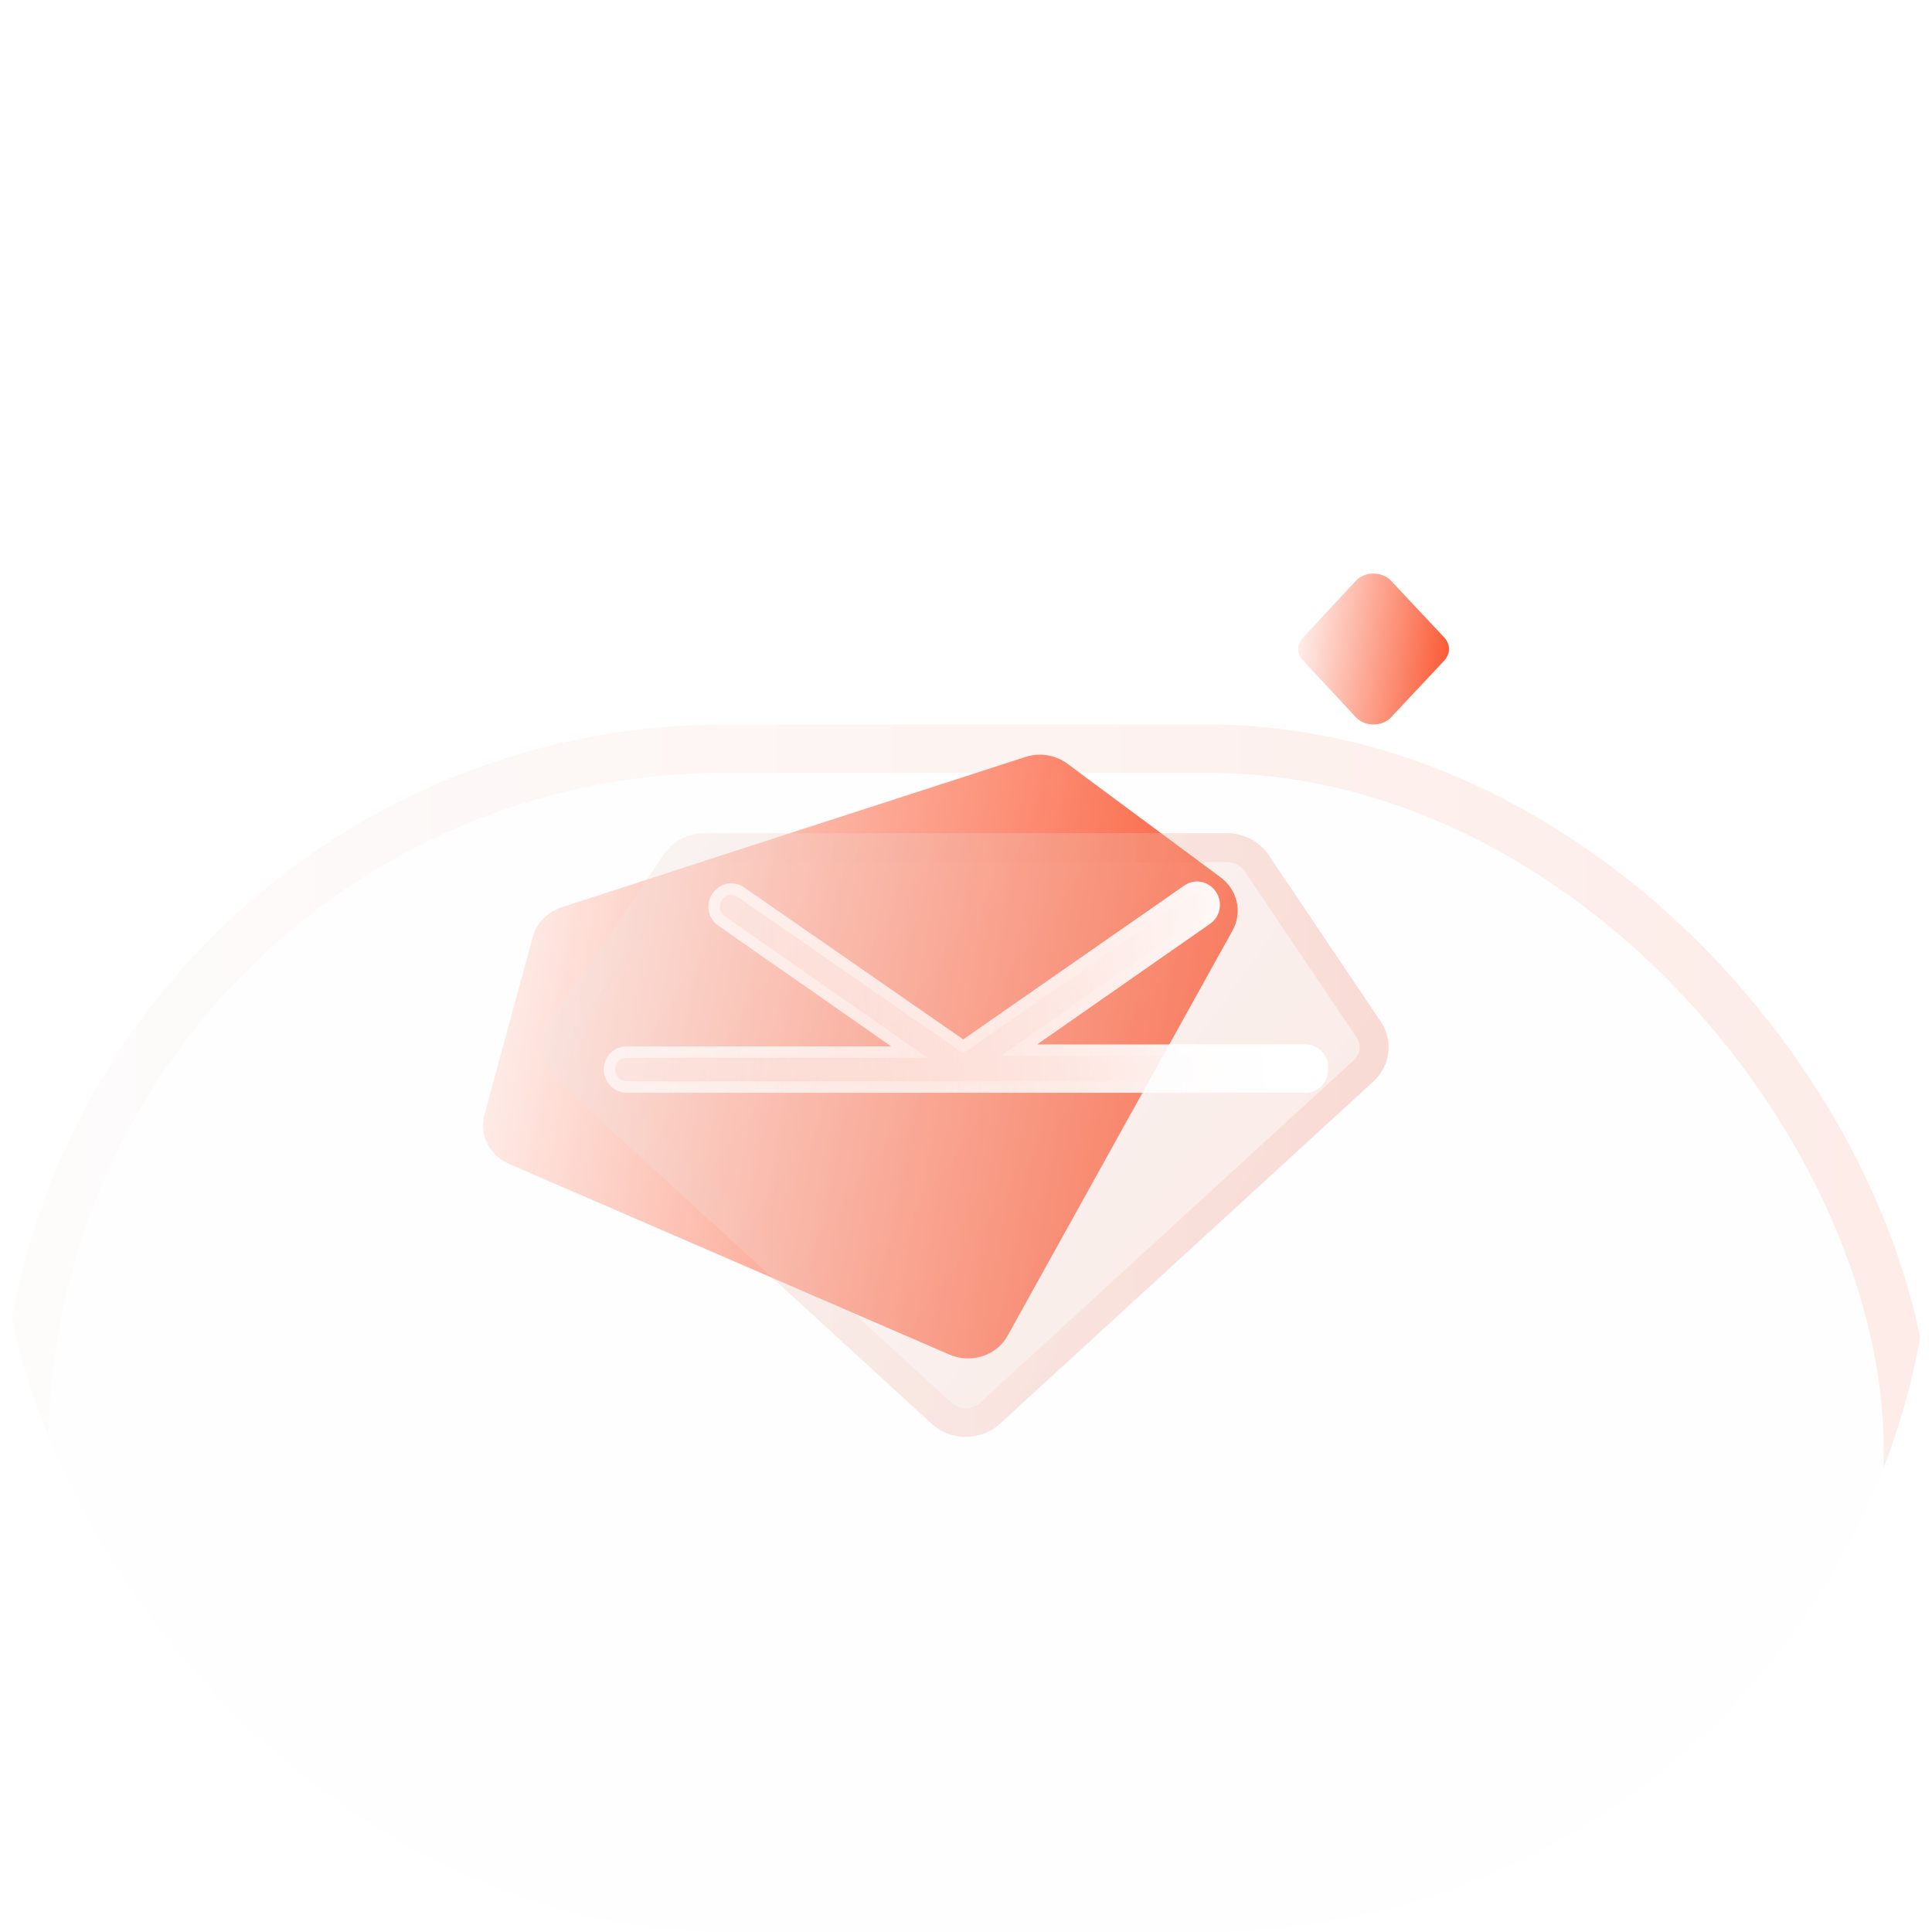 <?xml version="1.0" encoding="UTF-8"?> <svg xmlns="http://www.w3.org/2000/svg" width="40" height="40" viewBox="0 0 40 40" fill="none"><g clip-path="url(#clip0_274_754)"><g filter="url(#filter0_d_274_754)"><rect width="40" height="40" rx="15" fill="#FEFEFE"></rect><rect x="0.5" y="0.5" width="39" height="39" rx="14.5" stroke="url(#paint0_linear_274_754)" stroke-opacity="0.1"></rect></g><g clip-path="url(#clip1_274_754)"><path d="M16.409 17.232L21.2 15.682C21.354 15.627 21.522 15.611 21.684 15.637C21.847 15.664 22 15.731 22.126 15.832L25.249 18.148C25.43 18.275 25.556 18.46 25.604 18.669C25.652 18.878 25.618 19.096 25.508 19.284L20.875 27.63C20.822 27.734 20.748 27.827 20.656 27.904C20.565 27.981 20.459 28.04 20.343 28.077C20.228 28.115 20.106 28.131 19.984 28.123C19.862 28.116 19.743 28.086 19.634 28.035L10.563 24.108C10.356 24.024 10.188 23.872 10.091 23.679C9.994 23.486 9.974 23.266 10.034 23.061L11.026 19.416C11.062 19.269 11.138 19.134 11.245 19.023C11.352 18.912 11.487 18.829 11.637 18.782L16.409 17.232Z" fill="url(#paint1_linear_274_754)"></path><g filter="url(#filter1_i_274_754)" data-figma-bg-blur-radius="9.75"><path d="M19.969 15.625H25.403C25.573 15.625 25.741 15.666 25.891 15.744C26.041 15.822 26.169 15.935 26.263 16.073L28.581 19.517C28.714 19.71 28.771 19.942 28.743 20.172C28.715 20.402 28.603 20.615 28.427 20.773L20.693 27.862C20.503 28.031 20.254 28.125 19.996 28.125C19.738 28.125 19.489 28.031 19.299 27.862L11.565 20.773C11.394 20.613 11.285 20.4 11.257 20.171C11.229 19.942 11.283 19.711 11.411 19.517L13.738 16.073C13.83 15.935 13.956 15.821 14.104 15.743C14.253 15.665 14.42 15.624 14.589 15.625H19.969Z" fill="#F1F1F1" fill-opacity="0.2"></path><path d="M19.969 15.625H25.403C25.573 15.625 25.741 15.666 25.891 15.744C26.041 15.822 26.169 15.935 26.263 16.073L28.581 19.517C28.714 19.71 28.771 19.942 28.743 20.172C28.715 20.402 28.603 20.615 28.427 20.773L20.693 27.862C20.503 28.031 20.254 28.125 19.996 28.125C19.738 28.125 19.489 28.031 19.299 27.862L11.565 20.773C11.394 20.613 11.285 20.4 11.257 20.171C11.229 19.942 11.283 19.711 11.411 19.517L13.738 16.073C13.83 15.935 13.956 15.821 14.104 15.743C14.253 15.665 14.42 15.624 14.589 15.625H19.969Z" fill="url(#paint2_linear_274_754)" fill-opacity="0.1"></path><path d="M14.588 15.925H25.402C25.525 15.925 25.645 15.954 25.752 16.01C25.858 16.065 25.948 16.144 26.014 16.239V16.24L28.333 19.685L28.334 19.686C28.425 19.82 28.465 19.979 28.445 20.136C28.426 20.293 28.35 20.44 28.227 20.55L28.225 20.552L20.49 27.64C20.356 27.758 20.18 27.825 19.996 27.825C19.857 27.825 19.722 27.787 19.606 27.718L19.498 27.638L11.768 20.552C11.649 20.439 11.574 20.292 11.555 20.135C11.535 19.977 11.573 19.817 11.662 19.681L11.661 19.68L13.986 16.241L13.988 16.238C14.052 16.143 14.139 16.064 14.244 16.009C14.349 15.954 14.467 15.924 14.588 15.925Z" stroke="url(#paint3_linear_274_754)" stroke-opacity="0.1" stroke-width="0.6"></path></g><path d="M28.074 12.023L26.972 13.207C26.909 13.273 26.875 13.354 26.875 13.438C26.875 13.521 26.909 13.602 26.972 13.668L28.074 14.852C28.117 14.898 28.172 14.935 28.234 14.961C28.297 14.987 28.366 15 28.436 15C28.506 15 28.576 14.987 28.638 14.961C28.701 14.935 28.756 14.898 28.799 14.852L29.91 13.668C29.969 13.601 30 13.52 30 13.438C30 13.355 29.969 13.274 29.91 13.207L28.799 12.023C28.756 11.977 28.701 11.94 28.638 11.914C28.576 11.888 28.506 11.875 28.436 11.875C28.366 11.875 28.297 11.888 28.234 11.914C28.172 11.94 28.117 11.977 28.074 12.023V12.023Z" fill="url(#paint4_linear_274_754)"></path><g filter="url(#filter2_d_274_754)" data-figma-bg-blur-radius="17.7187"><path d="M26.992 19.625H21.471L25.052 17.127C25.103 17.092 25.147 17.047 25.181 16.994C25.215 16.942 25.238 16.883 25.249 16.821C25.261 16.759 25.26 16.696 25.247 16.634C25.234 16.573 25.209 16.515 25.174 16.463C25.105 16.358 24.998 16.285 24.877 16.26C24.756 16.234 24.63 16.259 24.527 16.329L19.943 19.52L15.397 16.367C15.293 16.298 15.167 16.273 15.046 16.298C14.925 16.323 14.819 16.396 14.75 16.502C14.714 16.553 14.69 16.611 14.677 16.673C14.664 16.735 14.663 16.798 14.674 16.86C14.686 16.922 14.709 16.98 14.743 17.033C14.777 17.085 14.82 17.13 14.872 17.165L18.453 19.664H12.969C12.844 19.664 12.725 19.715 12.637 19.805C12.549 19.895 12.5 20.017 12.5 20.144C12.502 20.271 12.553 20.392 12.64 20.482C12.727 20.571 12.845 20.622 12.969 20.625H27.03C27.154 20.625 27.273 20.574 27.361 20.484C27.449 20.394 27.498 20.272 27.498 20.144C27.504 20.075 27.495 20.005 27.471 19.939C27.448 19.873 27.411 19.814 27.363 19.765C27.314 19.715 27.256 19.677 27.192 19.653C27.128 19.629 27.06 19.62 26.992 19.625Z" fill="url(#paint5_linear_274_754)"></path><path d="M27.38 20.145C27.38 20.241 27.342 20.334 27.276 20.401C27.21 20.469 27.121 20.507 27.029 20.507H12.971C12.879 20.505 12.79 20.467 12.725 20.399C12.659 20.332 12.621 20.241 12.618 20.145C12.618 20.047 12.656 19.954 12.722 19.887C12.788 19.819 12.877 19.782 12.969 19.782H18.828L18.52 19.567L14.94 17.068L14.938 17.067L14.886 17.023C14.87 17.007 14.855 16.989 14.842 16.969C14.816 16.93 14.799 16.885 14.79 16.839C14.781 16.792 14.782 16.744 14.792 16.697C14.802 16.651 14.821 16.607 14.848 16.568L14.849 16.566C14.9 16.487 14.98 16.433 15.07 16.414C15.159 16.396 15.252 16.412 15.329 16.463V16.464L19.876 19.617L19.943 19.663L20.011 19.616L24.595 16.426L24.594 16.425C24.671 16.374 24.764 16.357 24.854 16.375C24.943 16.394 25.022 16.449 25.074 16.528L25.076 16.53C25.103 16.569 25.121 16.613 25.131 16.659C25.141 16.706 25.141 16.753 25.133 16.8C25.124 16.846 25.107 16.891 25.081 16.931C25.056 16.97 25.023 17.004 24.985 17.029H24.984L21.403 19.528L21.096 19.743H26.992V19.744L27.002 19.743C27.052 19.739 27.104 19.746 27.151 19.764C27.199 19.782 27.242 19.81 27.278 19.847C27.314 19.884 27.343 19.929 27.36 19.979C27.378 20.028 27.385 20.082 27.381 20.135H27.38V20.145Z" stroke="url(#paint6_linear_274_754)" stroke-opacity="0.5" stroke-width="0.236"></path></g></g></g><defs><filter id="filter0_d_274_754" x="-24" y="-9" width="88" height="88" filterUnits="userSpaceOnUse" color-interpolation-filters="sRGB"><feFlood flood-opacity="0" result="BackgroundImageFix"></feFlood><feColorMatrix in="SourceAlpha" type="matrix" values="0 0 0 0 0 0 0 0 0 0 0 0 0 0 0 0 0 0 127 0" result="hardAlpha"></feColorMatrix><feMorphology radius="6" operator="erode" in="SourceAlpha" result="effect1_dropShadow_274_754"></feMorphology><feOffset dy="15"></feOffset><feGaussianBlur stdDeviation="15"></feGaussianBlur><feColorMatrix type="matrix" values="0 0 0 0 0.898 0 0 0 0 0.898 0 0 0 0 0.898 0 0 0 0.7 0"></feColorMatrix><feBlend mode="normal" in2="BackgroundImageFix" result="effect1_dropShadow_274_754"></feBlend><feBlend mode="normal" in="SourceGraphic" in2="effect1_dropShadow_274_754" result="shape"></feBlend></filter><filter id="filter1_i_274_754" x="1.5" y="5.875" width="37" height="32" filterUnits="userSpaceOnUse" color-interpolation-filters="sRGB"><feFlood flood-opacity="0" result="BackgroundImageFix"></feFlood><feBlend mode="normal" in="SourceGraphic" in2="BackgroundImageFix" result="shape"></feBlend><feColorMatrix in="SourceAlpha" type="matrix" values="0 0 0 0 0 0 0 0 0 0 0 0 0 0 0 0 0 0 127 0" result="hardAlpha"></feColorMatrix><feOffset dy="1.625"></feOffset><feGaussianBlur stdDeviation="3.25"></feGaussianBlur><feComposite in2="hardAlpha" operator="arithmetic" k2="-1" k3="1"></feComposite><feColorMatrix type="matrix" values="0 0 0 0 1 0 0 0 0 1 0 0 0 0 1 0 0 0 0.4 0"></feColorMatrix><feBlend mode="normal" in2="shape" result="effect1_innerShadow_274_754"></feBlend></filter><clipPath id="bgblur_2_274_754_clip_path" transform="translate(-1.5 -5.875)"><path d="M19.969 15.625H25.403C25.573 15.625 25.741 15.666 25.891 15.744C26.041 15.822 26.169 15.935 26.263 16.073L28.581 19.517C28.714 19.71 28.771 19.942 28.743 20.172C28.715 20.402 28.603 20.615 28.427 20.773L20.693 27.862C20.503 28.031 20.254 28.125 19.996 28.125C19.738 28.125 19.489 28.031 19.299 27.862L11.565 20.773C11.394 20.613 11.285 20.4 11.257 20.171C11.229 19.942 11.283 19.711 11.411 19.517L13.738 16.073C13.83 15.935 13.956 15.821 14.104 15.743C14.253 15.665 14.42 15.624 14.589 15.625H19.969Z"></path></clipPath><filter id="filter2_d_274_754" x="-5.219" y="-1.469" width="50.437" height="39.812" filterUnits="userSpaceOnUse" color-interpolation-filters="sRGB"><feFlood flood-opacity="0" result="BackgroundImageFix"></feFlood><feColorMatrix in="SourceAlpha" type="matrix" values="0 0 0 0 0 0 0 0 0 0 0 0 0 0 0 0 0 0 127 0" result="hardAlpha"></feColorMatrix><feOffset dy="2"></feOffset><feGaussianBlur stdDeviation="2.5"></feGaussianBlur><feColorMatrix type="matrix" values="0 0 0 0 0.98 0 0 0 0 0.294 0 0 0 0 0.137 0 0 0 0.5 0"></feColorMatrix><feBlend mode="normal" in2="BackgroundImageFix" result="effect1_dropShadow_274_754"></feBlend><feBlend mode="normal" in="SourceGraphic" in2="effect1_dropShadow_274_754" result="shape"></feBlend></filter><clipPath id="bgblur_3_274_754_clip_path" transform="translate(5.219 1.469)"><path d="M26.992 19.625H21.471L25.052 17.127C25.103 17.092 25.147 17.047 25.181 16.994C25.215 16.942 25.238 16.883 25.249 16.821C25.261 16.759 25.26 16.696 25.247 16.634C25.234 16.573 25.209 16.515 25.174 16.463C25.105 16.358 24.998 16.285 24.877 16.26C24.756 16.234 24.63 16.259 24.527 16.329L19.943 19.52L15.397 16.367C15.293 16.298 15.167 16.273 15.046 16.298C14.925 16.323 14.819 16.396 14.75 16.502C14.714 16.553 14.69 16.611 14.677 16.673C14.664 16.735 14.663 16.798 14.674 16.86C14.686 16.922 14.709 16.98 14.743 17.033C14.777 17.085 14.82 17.13 14.872 17.165L18.453 19.664H12.969C12.844 19.664 12.725 19.715 12.637 19.805C12.549 19.895 12.5 20.017 12.5 20.144C12.502 20.271 12.553 20.392 12.64 20.482C12.727 20.571 12.845 20.622 12.969 20.625H27.03C27.154 20.625 27.273 20.574 27.361 20.484C27.449 20.394 27.498 20.272 27.498 20.144C27.504 20.075 27.495 20.005 27.471 19.939C27.448 19.873 27.411 19.814 27.363 19.765C27.314 19.715 27.256 19.677 27.192 19.653C27.128 19.629 27.06 19.62 26.992 19.625Z"></path></clipPath><linearGradient id="paint0_linear_274_754" x1="1.25" y1="1.818" x2="40" y2="1.818" gradientUnits="userSpaceOnUse"><stop stop-color="#FEEDE9"></stop><stop offset="1" stop-color="#FA4B23"></stop></linearGradient><linearGradient id="paint1_linear_274_754" x1="10.651" y1="18.125" x2="27.504" y2="21.051" gradientUnits="userSpaceOnUse"><stop stop-color="#FEEDE9"></stop><stop offset="1" stop-color="#FA4B23"></stop></linearGradient><linearGradient id="paint2_linear_274_754" x1="11.25" y1="15.58" x2="28.662" y2="28.08" gradientUnits="userSpaceOnUse"><stop stop-color="#FEEDE9"></stop><stop offset="1" stop-color="#FA4B23"></stop></linearGradient><linearGradient id="paint3_linear_274_754" x1="11.797" y1="16.193" x2="28.75" y2="16.193" gradientUnits="userSpaceOnUse"><stop stop-color="#FEEDE9"></stop><stop offset="1" stop-color="#FA4B23"></stop></linearGradient><linearGradient id="paint4_linear_274_754" x1="27.005" y1="12.5" x2="30.412" y2="12.973" gradientUnits="userSpaceOnUse"><stop stop-color="#FEEDE9"></stop><stop offset="1" stop-color="#FA4B23"></stop></linearGradient><linearGradient id="paint5_linear_274_754" x1="26.436" y1="17.04" x2="9.917" y2="18.887" gradientUnits="userSpaceOnUse"><stop stop-color="white"></stop><stop offset="1" stop-color="white" stop-opacity="0.2"></stop></linearGradient><linearGradient id="paint6_linear_274_754" x1="14.116" y1="17.718" x2="26.849" y2="17.959" gradientUnits="userSpaceOnUse"><stop stop-color="white"></stop><stop offset="1" stop-color="white" stop-opacity="0"></stop></linearGradient><clipPath id="clip0_274_754"><rect width="40" height="40" rx="15" fill="white"></rect></clipPath><clipPath id="clip1_274_754"><rect width="20" height="20" fill="white" transform="translate(10 10)"></rect></clipPath></defs></svg> 